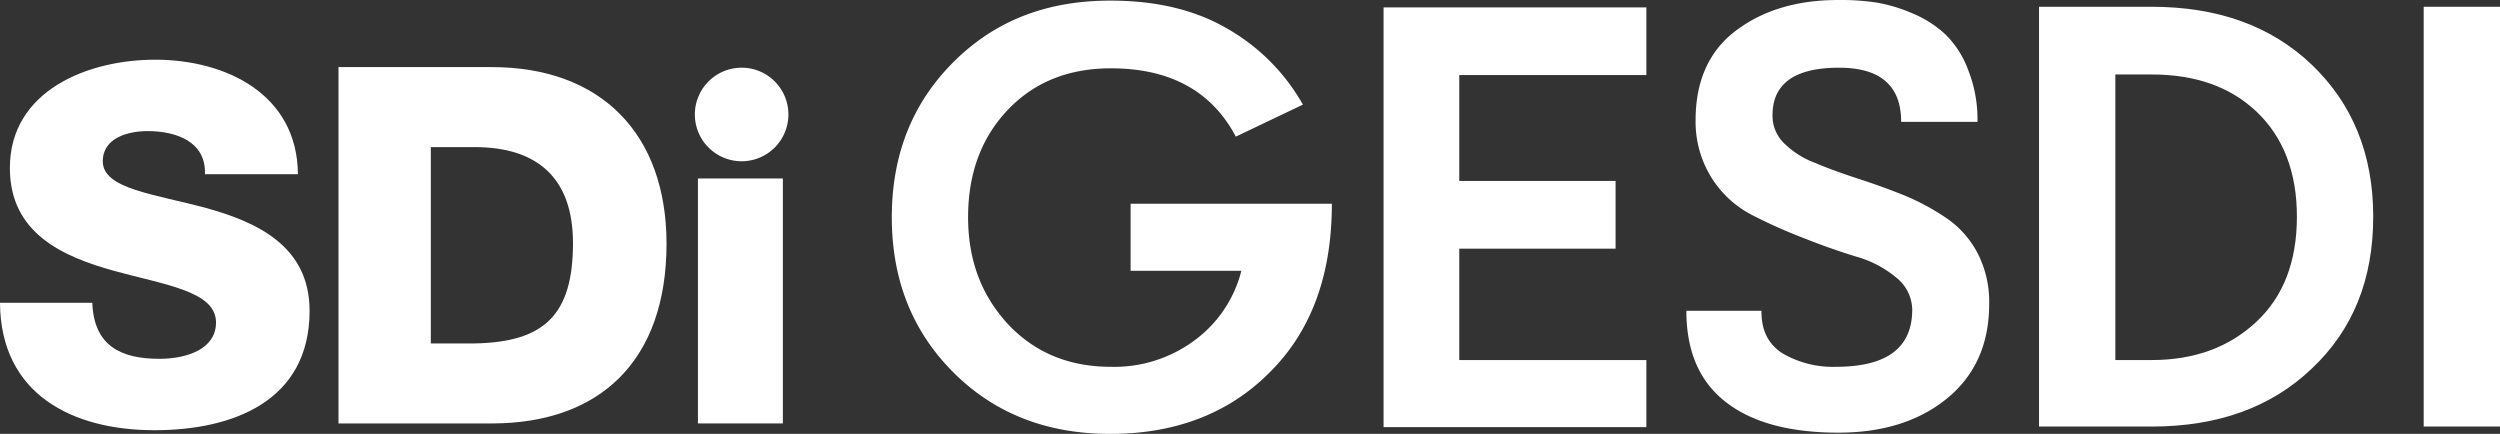<svg xmlns="http://www.w3.org/2000/svg" width="440.576" height="76.466" viewBox="0 0 440.576 76.466"><rect x="0" y="0" width="440.576" height="76.466" fill="#333333" stroke="none"/><defs><style>.gesdi-logo-a{fill:#fff;}</style></defs><g transform="translate(157.163)"><path class="gesdi-logo-a" d="M165.608,455.76c4.664,4.881,10.629,7.375,18,7.375a23.715,23.715,0,0,0,14.751-4.664,21.847,21.847,0,0,0,8.243-12.256H187.084V434.393h35.467c0,12.473-3.579,22.343-10.846,29.61-7.159,7.267-16.595,10.955-28.2,10.955-11.172,0-20.391-3.579-27.658-10.846S145,447.734,145,436.779s3.579-20.066,10.846-27.333S172.224,398.6,183.5,398.6c8.135,0,14.968,1.627,20.716,4.989a35.493,35.493,0,0,1,13.232,13.341l-11.822,5.64c-4.23-8.026-11.605-12.039-22.018-12.039-7.375,0-13.449,2.386-18.113,7.267s-7.05,11.172-7.05,18.981S160.944,450.771,165.608,455.76Z" transform="translate(-145 -398.492)"/><path class="gesdi-logo-a" d="M238.241,430.287h27.55v11.931h-27.55v19.632h32.973v11.822H224.9V399.7h46.314v11.931H238.241v18.656Z" transform="translate(-138.238 -398.398)"/><path class="gesdi-logo-a" d="M287.332,453.382c0,3.362,1.193,5.749,3.688,7.375a17.615,17.615,0,0,0,9.436,2.386c9,0,13.449-3.363,13.449-10.087a7.351,7.351,0,0,0-2.82-5.64,18.921,18.921,0,0,0-7.05-3.688c-2.82-.868-5.965-1.952-9.219-3.254a90.667,90.667,0,0,1-9.219-4.122,18.382,18.382,0,0,1-7.05-6.508,18.672,18.672,0,0,1-2.82-10.2c0-6.725,2.278-12.039,6.941-15.619S293.3,398.5,300.89,398.5a42.361,42.361,0,0,1,6.616.434,27.485,27.485,0,0,1,6.508,1.952,19.384,19.384,0,0,1,5.748,3.688,17.008,17.008,0,0,1,4.013,6.291,23.561,23.561,0,0,1,1.627,9.111H311.954c0-6.4-3.688-9.545-10.955-9.545-7.809,0-11.714,2.82-11.714,8.352a6.715,6.715,0,0,0,2.061,4.989,15.574,15.574,0,0,0,5.532,3.471c2.278.976,4.772,1.844,7.375,2.712q4.067,1.3,8.135,2.928a41.019,41.019,0,0,1,7.484,4.013,16.994,16.994,0,0,1,5.532,6.182,18.683,18.683,0,0,1,2.061,9c0,7.05-2.495,12.582-7.375,16.595s-11.28,6.074-19.2,6.074c-8.46,0-15.076-1.735-19.74-5.315s-7.05-8.894-7.05-16.161h13.233Z" transform="translate(-134.074 -398.5)"/><path class="gesdi-logo-a" d="M351.249,399.6c11.606,0,21.042,3.362,28.2,10.2s10.846,15.727,10.846,26.79-3.579,19.957-10.846,26.79c-7.159,6.833-16.595,10.2-28.2,10.2H331.4V399.6h19.849Zm0,62.258c7.592,0,13.666-2.278,18.439-6.725s7.159-10.629,7.159-18.547c0-7.809-2.386-13.992-7.05-18.439s-10.846-6.616-18.547-6.616h-6.4v50.327Z" transform="translate(-129.225 -398.407)"/><path class="gesdi-logo-a" d="M393.9,473.572V399.6h13.449v73.972Z" transform="translate(-123.936 -398.407)"/></g><g transform="translate(0 10.521)"><path class="gesdi-logo-a" d="M16.369,451.151c.325,7.375,4.881,9.762,11.822,9.762,4.881,0,9.979-1.736,9.979-6.4,0-5.532-9-6.616-18-9.111s-18.33-6.616-18.33-18.113c0-13.666,13.775-19.09,25.6-19.09,12.473,0,25.055,6.074,25.163,20.174H36.218c.217-5.749-5.1-7.592-10.087-7.592-3.471,0-7.918,1.193-7.918,5.315,0,4.881,9,5.748,18.222,8.243,9,2.495,18.222,6.725,18.222,18.113,0,15.944-13.558,21.042-27.333,21.042C12.9,473.495.208,467.2.1,451.043H16.369Z" transform="translate(-0.1 -408.2)"/><g transform="translate(59.655 1.302)"><path class="gesdi-logo-a" d="M55.1,409.4H82.107c19.2,0,30.8,11.714,30.8,31.129,0,20.608-11.714,31.671-30.8,31.671H55.1Zm16.269,48.7h7.7c12.365-.217,17.354-5.1,17.354-17.679,0-11.389-6.182-16.92-17.354-16.92h-7.7Z" transform="translate(-55.1 -409.4)"/></g><g transform="translate(122.997 20.933)"><path class="gesdi-logo-a" d="M113.5,427.5h14.968v43.168H113.5Z" transform="translate(-113.5 -427.5)"/></g><g transform="translate(122.455 1.41)"><path class="gesdi-logo-a" d="M129.486,417.743a8.243,8.243,0,1,1-8.243-8.243A8.24,8.24,0,0,1,129.486,417.743Z" transform="translate(-113 -409.5)"/></g></g></svg>